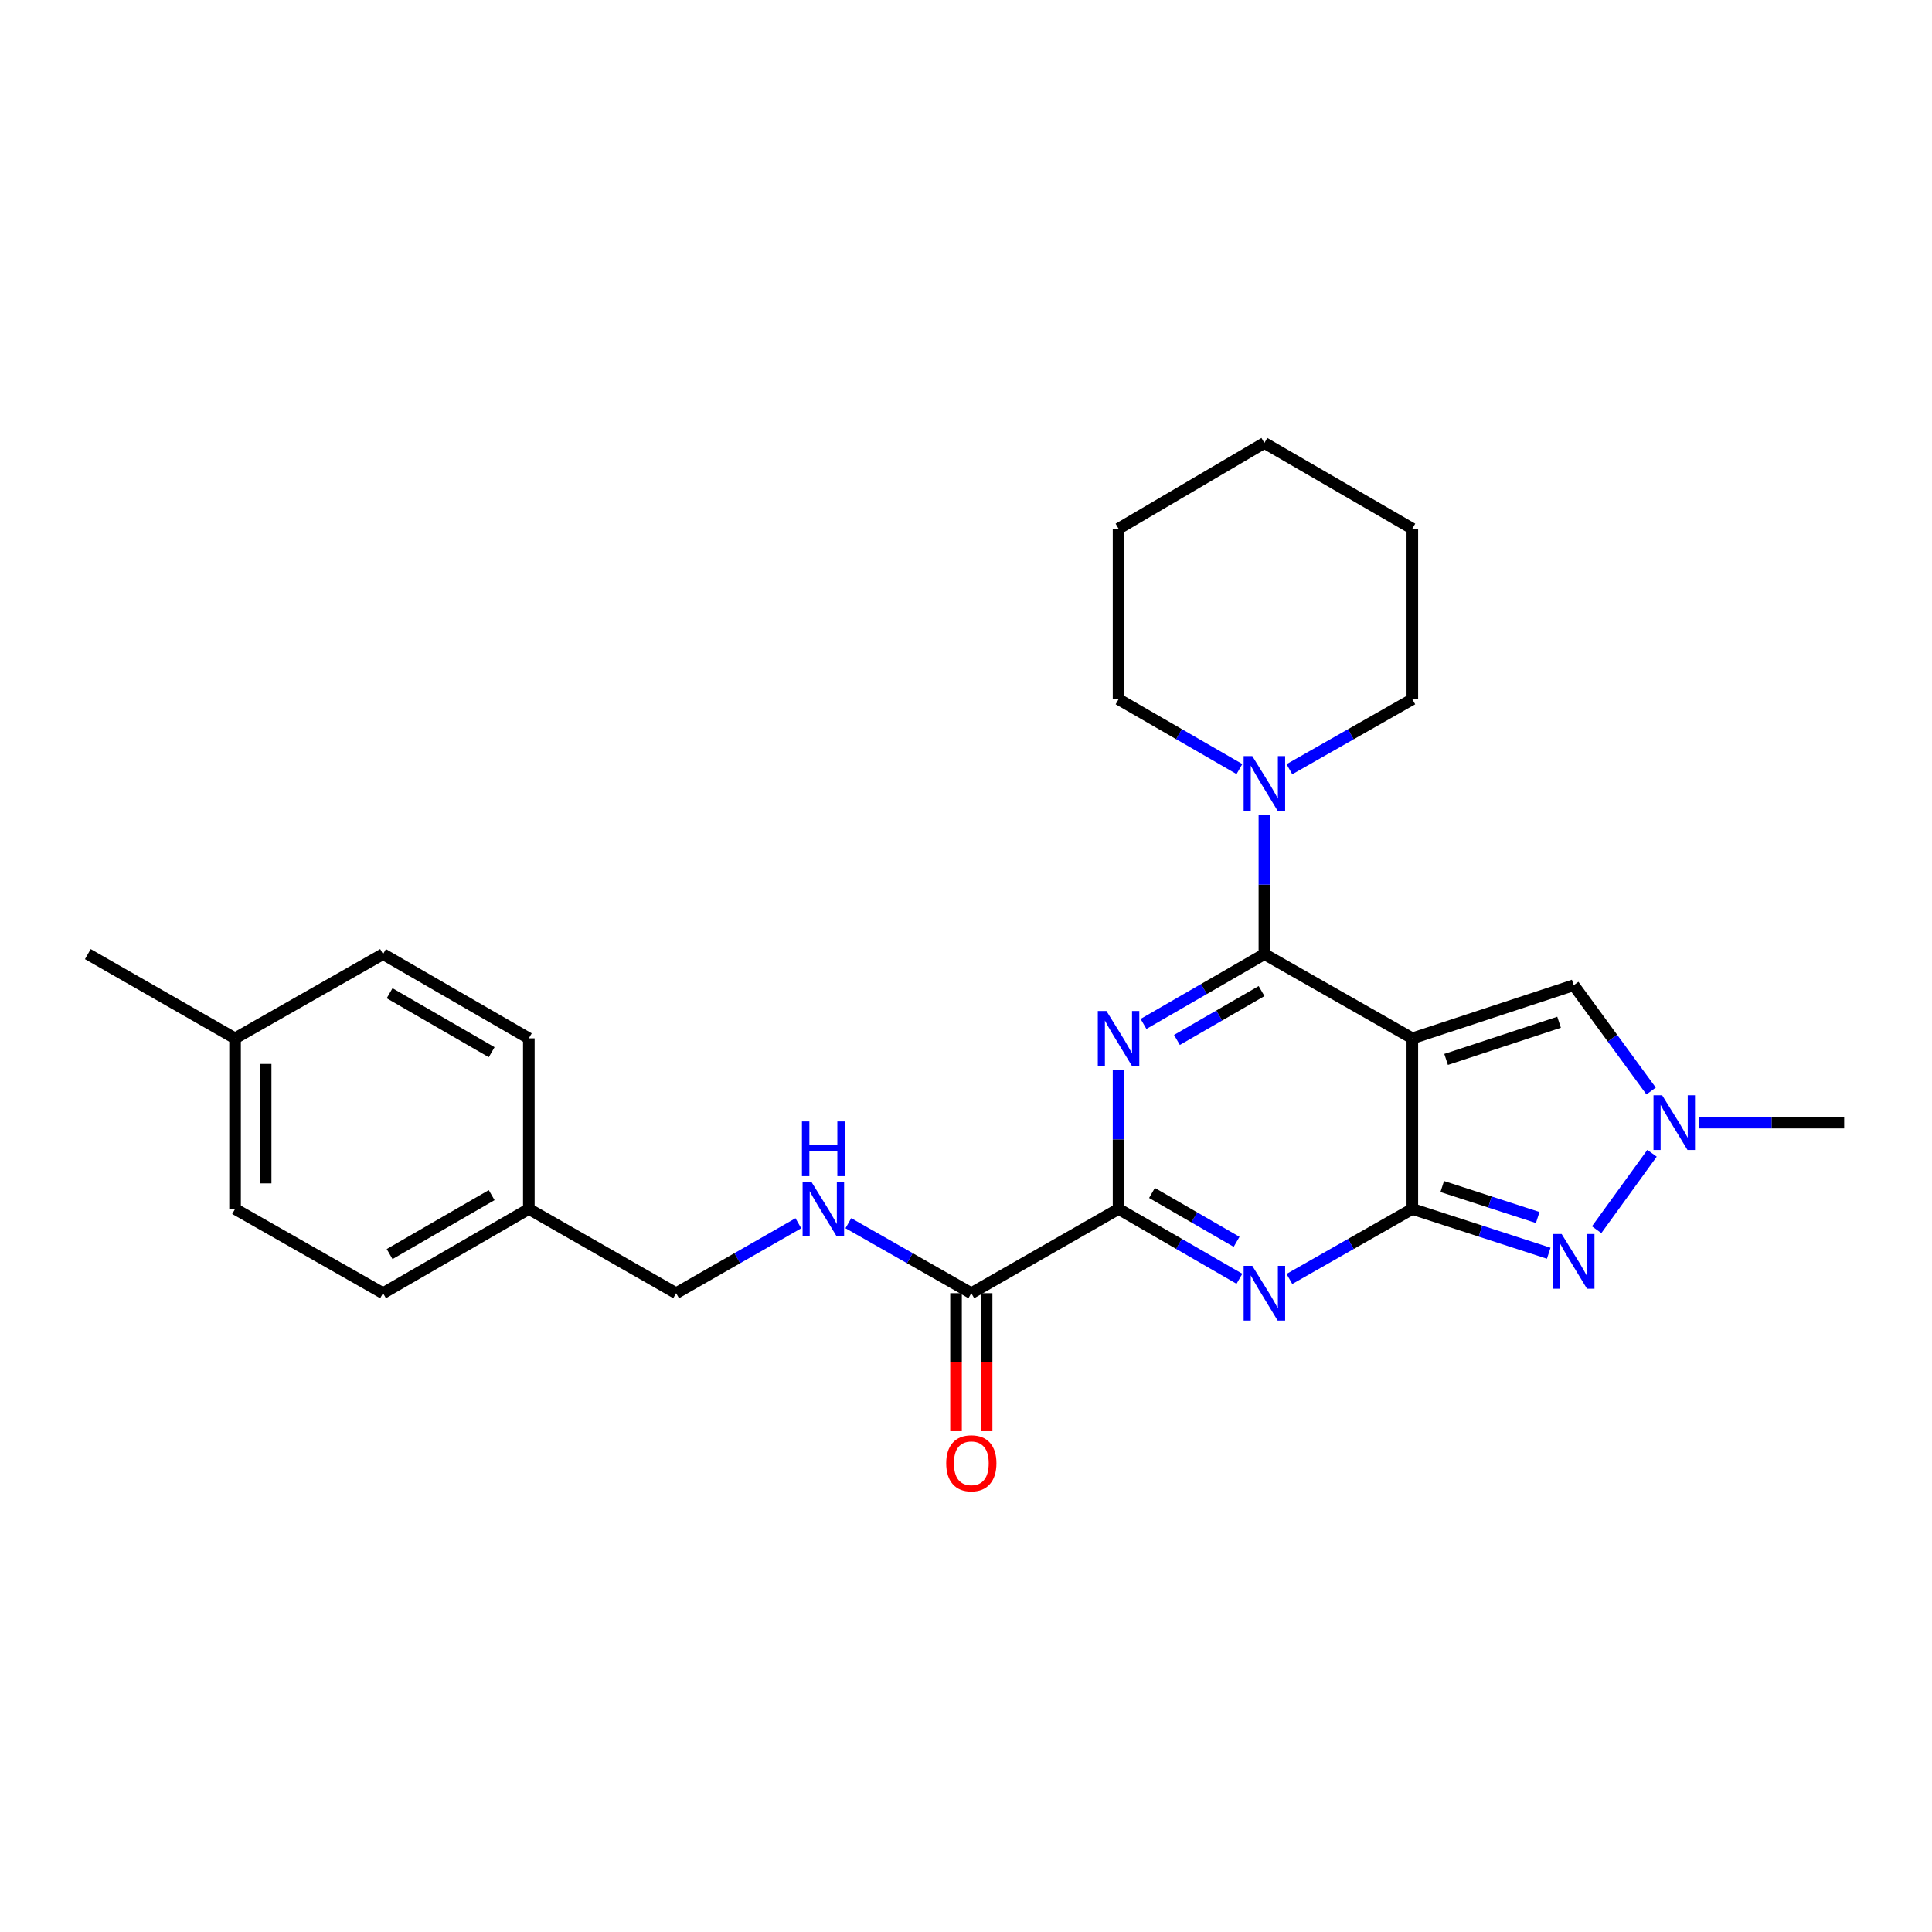 <?xml version='1.0' encoding='iso-8859-1'?>
<svg version='1.1' baseProfile='full'
              xmlns='http://www.w3.org/2000/svg'
                      xmlns:rdkit='http://www.rdkit.org/xml'
                      xmlns:xlink='http://www.w3.org/1999/xlink'
                  xml:space='preserve'
width='1000px' height='1000px' viewBox='0 0 1000 1000'>
<!-- END OF HEADER -->
<rect style='opacity:1.0;fill:#FFFFFF;stroke:none' width='1000' height='1000' x='0' y='0'> </rect>
<path class='bond-0' d='M 731.024,537.441 L 731.024,625.759' style='fill:none;fill-rule:evenodd;stroke:#000000;stroke-width:6px;stroke-linecap:butt;stroke-linejoin:miter;stroke-opacity:1' />
<path class='bond-2' d='M 731.024,537.441 L 654.447,493.845' style='fill:none;fill-rule:evenodd;stroke:#000000;stroke-width:6px;stroke-linecap:butt;stroke-linejoin:miter;stroke-opacity:1' />
<path class='bond-7' d='M 731.024,537.441 L 814.557,509.948' style='fill:none;fill-rule:evenodd;stroke:#000000;stroke-width:6px;stroke-linecap:butt;stroke-linejoin:miter;stroke-opacity:1' />
<path class='bond-7' d='M 748.503,548.355 L 806.976,529.11' style='fill:none;fill-rule:evenodd;stroke:#000000;stroke-width:6px;stroke-linecap:butt;stroke-linejoin:miter;stroke-opacity:1' />
<path class='bond-3' d='M 731.024,625.759 L 699.207,643.873' style='fill:none;fill-rule:evenodd;stroke:#000000;stroke-width:6px;stroke-linecap:butt;stroke-linejoin:miter;stroke-opacity:1' />
<path class='bond-3' d='M 699.207,643.873 L 667.39,661.987' style='fill:none;fill-rule:evenodd;stroke:#0000FF;stroke-width:6px;stroke-linecap:butt;stroke-linejoin:miter;stroke-opacity:1' />
<path class='bond-5' d='M 731.024,625.759 L 766.323,637.217' style='fill:none;fill-rule:evenodd;stroke:#000000;stroke-width:6px;stroke-linecap:butt;stroke-linejoin:miter;stroke-opacity:1' />
<path class='bond-5' d='M 766.323,637.217 L 801.622,648.675' style='fill:none;fill-rule:evenodd;stroke:#0000FF;stroke-width:6px;stroke-linecap:butt;stroke-linejoin:miter;stroke-opacity:1' />
<path class='bond-5' d='M 746.501,614.139 L 771.21,622.16' style='fill:none;fill-rule:evenodd;stroke:#000000;stroke-width:6px;stroke-linecap:butt;stroke-linejoin:miter;stroke-opacity:1' />
<path class='bond-5' d='M 771.21,622.16 L 795.92,630.18' style='fill:none;fill-rule:evenodd;stroke:#0000FF;stroke-width:6px;stroke-linecap:butt;stroke-linejoin:miter;stroke-opacity:1' />
<path class='bond-1' d='M 591.88,529.98 L 623.163,511.912' style='fill:none;fill-rule:evenodd;stroke:#0000FF;stroke-width:6px;stroke-linecap:butt;stroke-linejoin:miter;stroke-opacity:1' />
<path class='bond-1' d='M 623.163,511.912 L 654.447,493.845' style='fill:none;fill-rule:evenodd;stroke:#000000;stroke-width:6px;stroke-linecap:butt;stroke-linejoin:miter;stroke-opacity:1' />
<path class='bond-1' d='M 609.182,538.268 L 631.081,525.621' style='fill:none;fill-rule:evenodd;stroke:#0000FF;stroke-width:6px;stroke-linecap:butt;stroke-linejoin:miter;stroke-opacity:1' />
<path class='bond-1' d='M 631.081,525.621 L 652.979,512.974' style='fill:none;fill-rule:evenodd;stroke:#000000;stroke-width:6px;stroke-linecap:butt;stroke-linejoin:miter;stroke-opacity:1' />
<path class='bond-4' d='M 578.96,553.809 L 578.96,589.784' style='fill:none;fill-rule:evenodd;stroke:#0000FF;stroke-width:6px;stroke-linecap:butt;stroke-linejoin:miter;stroke-opacity:1' />
<path class='bond-4' d='M 578.96,589.784 L 578.96,625.759' style='fill:none;fill-rule:evenodd;stroke:#000000;stroke-width:6px;stroke-linecap:butt;stroke-linejoin:miter;stroke-opacity:1' />
<path class='bond-8' d='M 654.447,493.845 L 654.447,457.866' style='fill:none;fill-rule:evenodd;stroke:#000000;stroke-width:6px;stroke-linecap:butt;stroke-linejoin:miter;stroke-opacity:1' />
<path class='bond-8' d='M 654.447,457.866 L 654.447,421.886' style='fill:none;fill-rule:evenodd;stroke:#0000FF;stroke-width:6px;stroke-linecap:butt;stroke-linejoin:miter;stroke-opacity:1' />
<path class='bond-27' d='M 641.527,661.894 L 610.244,643.827' style='fill:none;fill-rule:evenodd;stroke:#0000FF;stroke-width:6px;stroke-linecap:butt;stroke-linejoin:miter;stroke-opacity:1' />
<path class='bond-27' d='M 610.244,643.827 L 578.96,625.759' style='fill:none;fill-rule:evenodd;stroke:#000000;stroke-width:6px;stroke-linecap:butt;stroke-linejoin:miter;stroke-opacity:1' />
<path class='bond-27' d='M 640.06,642.765 L 618.161,630.118' style='fill:none;fill-rule:evenodd;stroke:#0000FF;stroke-width:6px;stroke-linecap:butt;stroke-linejoin:miter;stroke-opacity:1' />
<path class='bond-27' d='M 618.161,630.118 L 596.263,617.471' style='fill:none;fill-rule:evenodd;stroke:#000000;stroke-width:6px;stroke-linecap:butt;stroke-linejoin:miter;stroke-opacity:1' />
<path class='bond-9' d='M 578.96,625.759 L 502.753,669.355' style='fill:none;fill-rule:evenodd;stroke:#000000;stroke-width:6px;stroke-linecap:butt;stroke-linejoin:miter;stroke-opacity:1' />
<path class='bond-26' d='M 826.423,636.497 L 855.088,596.935' style='fill:none;fill-rule:evenodd;stroke:#0000FF;stroke-width:6px;stroke-linecap:butt;stroke-linejoin:miter;stroke-opacity:1' />
<path class='bond-6' d='M 854.616,564.701 L 834.587,537.325' style='fill:none;fill-rule:evenodd;stroke:#0000FF;stroke-width:6px;stroke-linecap:butt;stroke-linejoin:miter;stroke-opacity:1' />
<path class='bond-6' d='M 834.587,537.325 L 814.557,509.948' style='fill:none;fill-rule:evenodd;stroke:#000000;stroke-width:6px;stroke-linecap:butt;stroke-linejoin:miter;stroke-opacity:1' />
<path class='bond-17' d='M 879.527,581.064 L 917.036,581.064' style='fill:none;fill-rule:evenodd;stroke:#0000FF;stroke-width:6px;stroke-linecap:butt;stroke-linejoin:miter;stroke-opacity:1' />
<path class='bond-17' d='M 917.036,581.064 L 954.545,581.064' style='fill:none;fill-rule:evenodd;stroke:#000000;stroke-width:6px;stroke-linecap:butt;stroke-linejoin:miter;stroke-opacity:1' />
<path class='bond-20' d='M 667.39,398.151 L 699.207,380.041' style='fill:none;fill-rule:evenodd;stroke:#0000FF;stroke-width:6px;stroke-linecap:butt;stroke-linejoin:miter;stroke-opacity:1' />
<path class='bond-20' d='M 699.207,380.041 L 731.024,361.931' style='fill:none;fill-rule:evenodd;stroke:#000000;stroke-width:6px;stroke-linecap:butt;stroke-linejoin:miter;stroke-opacity:1' />
<path class='bond-21' d='M 641.528,398.058 L 610.244,379.994' style='fill:none;fill-rule:evenodd;stroke:#0000FF;stroke-width:6px;stroke-linecap:butt;stroke-linejoin:miter;stroke-opacity:1' />
<path class='bond-21' d='M 610.244,379.994 L 578.96,361.931' style='fill:none;fill-rule:evenodd;stroke:#000000;stroke-width:6px;stroke-linecap:butt;stroke-linejoin:miter;stroke-opacity:1' />
<path class='bond-10' d='M 502.753,669.355 L 470.931,651.241' style='fill:none;fill-rule:evenodd;stroke:#000000;stroke-width:6px;stroke-linecap:butt;stroke-linejoin:miter;stroke-opacity:1' />
<path class='bond-10' d='M 470.931,651.241 L 439.11,633.127' style='fill:none;fill-rule:evenodd;stroke:#0000FF;stroke-width:6px;stroke-linecap:butt;stroke-linejoin:miter;stroke-opacity:1' />
<path class='bond-11' d='M 494.837,669.355 L 494.837,705.07' style='fill:none;fill-rule:evenodd;stroke:#000000;stroke-width:6px;stroke-linecap:butt;stroke-linejoin:miter;stroke-opacity:1' />
<path class='bond-11' d='M 494.837,705.07 L 494.837,740.786' style='fill:none;fill-rule:evenodd;stroke:#FF0000;stroke-width:6px;stroke-linecap:butt;stroke-linejoin:miter;stroke-opacity:1' />
<path class='bond-11' d='M 510.668,669.355 L 510.668,705.07' style='fill:none;fill-rule:evenodd;stroke:#000000;stroke-width:6px;stroke-linecap:butt;stroke-linejoin:miter;stroke-opacity:1' />
<path class='bond-11' d='M 510.668,705.07 L 510.668,740.786' style='fill:none;fill-rule:evenodd;stroke:#FF0000;stroke-width:6px;stroke-linecap:butt;stroke-linejoin:miter;stroke-opacity:1' />
<path class='bond-12' d='M 413.232,633.159 L 381.596,651.257' style='fill:none;fill-rule:evenodd;stroke:#0000FF;stroke-width:6px;stroke-linecap:butt;stroke-linejoin:miter;stroke-opacity:1' />
<path class='bond-12' d='M 381.596,651.257 L 349.959,669.355' style='fill:none;fill-rule:evenodd;stroke:#000000;stroke-width:6px;stroke-linecap:butt;stroke-linejoin:miter;stroke-opacity:1' />
<path class='bond-13' d='M 349.959,669.355 L 273.725,625.759' style='fill:none;fill-rule:evenodd;stroke:#000000;stroke-width:6px;stroke-linecap:butt;stroke-linejoin:miter;stroke-opacity:1' />
<path class='bond-15' d='M 273.725,625.759 L 198.257,669.355' style='fill:none;fill-rule:evenodd;stroke:#000000;stroke-width:6px;stroke-linecap:butt;stroke-linejoin:miter;stroke-opacity:1' />
<path class='bond-15' d='M 254.486,618.591 L 201.658,649.108' style='fill:none;fill-rule:evenodd;stroke:#000000;stroke-width:6px;stroke-linecap:butt;stroke-linejoin:miter;stroke-opacity:1' />
<path class='bond-16' d='M 273.725,625.759 L 273.725,537.441' style='fill:none;fill-rule:evenodd;stroke:#000000;stroke-width:6px;stroke-linecap:butt;stroke-linejoin:miter;stroke-opacity:1' />
<path class='bond-14' d='M 121.662,537.441 L 121.662,625.759' style='fill:none;fill-rule:evenodd;stroke:#000000;stroke-width:6px;stroke-linecap:butt;stroke-linejoin:miter;stroke-opacity:1' />
<path class='bond-14' d='M 137.493,550.689 L 137.493,612.512' style='fill:none;fill-rule:evenodd;stroke:#000000;stroke-width:6px;stroke-linecap:butt;stroke-linejoin:miter;stroke-opacity:1' />
<path class='bond-22' d='M 121.662,537.441 L 45.455,493.845' style='fill:none;fill-rule:evenodd;stroke:#000000;stroke-width:6px;stroke-linecap:butt;stroke-linejoin:miter;stroke-opacity:1' />
<path class='bond-29' d='M 121.662,537.441 L 198.257,493.845' style='fill:none;fill-rule:evenodd;stroke:#000000;stroke-width:6px;stroke-linecap:butt;stroke-linejoin:miter;stroke-opacity:1' />
<path class='bond-18' d='M 198.257,669.355 L 121.662,625.759' style='fill:none;fill-rule:evenodd;stroke:#000000;stroke-width:6px;stroke-linecap:butt;stroke-linejoin:miter;stroke-opacity:1' />
<path class='bond-19' d='M 273.725,537.441 L 198.257,493.845' style='fill:none;fill-rule:evenodd;stroke:#000000;stroke-width:6px;stroke-linecap:butt;stroke-linejoin:miter;stroke-opacity:1' />
<path class='bond-19' d='M 254.486,544.61 L 201.658,514.092' style='fill:none;fill-rule:evenodd;stroke:#000000;stroke-width:6px;stroke-linecap:butt;stroke-linejoin:miter;stroke-opacity:1' />
<path class='bond-24' d='M 731.024,361.931 L 731.024,273.63' style='fill:none;fill-rule:evenodd;stroke:#000000;stroke-width:6px;stroke-linecap:butt;stroke-linejoin:miter;stroke-opacity:1' />
<path class='bond-23' d='M 578.96,361.931 L 578.96,273.63' style='fill:none;fill-rule:evenodd;stroke:#000000;stroke-width:6px;stroke-linecap:butt;stroke-linejoin:miter;stroke-opacity:1' />
<path class='bond-25' d='M 578.96,273.63 L 654.447,229.278' style='fill:none;fill-rule:evenodd;stroke:#000000;stroke-width:6px;stroke-linecap:butt;stroke-linejoin:miter;stroke-opacity:1' />
<path class='bond-28' d='M 731.024,273.63 L 654.447,229.278' style='fill:none;fill-rule:evenodd;stroke:#000000;stroke-width:6px;stroke-linecap:butt;stroke-linejoin:miter;stroke-opacity:1' />
<path  class='atom-2' d='M 572.7 523.281
L 581.98 538.281
Q 582.9 539.761, 584.38 542.441
Q 585.86 545.121, 585.94 545.281
L 585.94 523.281
L 589.7 523.281
L 589.7 551.601
L 585.82 551.601
L 575.86 535.201
Q 574.7 533.281, 573.46 531.081
Q 572.26 528.881, 571.9 528.201
L 571.9 551.601
L 568.22 551.601
L 568.22 523.281
L 572.7 523.281
' fill='#0000FF'/>
<path  class='atom-4' d='M 648.187 655.195
L 657.467 670.195
Q 658.387 671.675, 659.867 674.355
Q 661.347 677.035, 661.427 677.195
L 661.427 655.195
L 665.187 655.195
L 665.187 683.515
L 661.307 683.515
L 651.347 667.115
Q 650.187 665.195, 648.947 662.995
Q 647.747 660.795, 647.387 660.115
L 647.387 683.515
L 643.707 683.515
L 643.707 655.195
L 648.187 655.195
' fill='#0000FF'/>
<path  class='atom-6' d='M 808.297 638.714
L 817.577 653.714
Q 818.497 655.194, 819.977 657.874
Q 821.457 660.554, 821.537 660.714
L 821.537 638.714
L 825.297 638.714
L 825.297 667.034
L 821.417 667.034
L 811.457 650.634
Q 810.297 648.714, 809.057 646.514
Q 807.857 644.314, 807.497 643.634
L 807.497 667.034
L 803.817 667.034
L 803.817 638.714
L 808.297 638.714
' fill='#0000FF'/>
<path  class='atom-7' d='M 860.328 566.904
L 869.608 581.904
Q 870.528 583.384, 872.008 586.064
Q 873.488 588.744, 873.568 588.904
L 873.568 566.904
L 877.328 566.904
L 877.328 595.224
L 873.448 595.224
L 863.488 578.824
Q 862.328 576.904, 861.088 574.704
Q 859.888 572.504, 859.528 571.824
L 859.528 595.224
L 855.848 595.224
L 855.848 566.904
L 860.328 566.904
' fill='#0000FF'/>
<path  class='atom-9' d='M 648.187 391.358
L 657.467 406.358
Q 658.387 407.838, 659.867 410.518
Q 661.347 413.198, 661.427 413.358
L 661.427 391.358
L 665.187 391.358
L 665.187 419.678
L 661.307 419.678
L 651.347 403.278
Q 650.187 401.358, 648.947 399.158
Q 647.747 396.958, 647.387 396.278
L 647.387 419.678
L 643.707 419.678
L 643.707 391.358
L 648.187 391.358
' fill='#0000FF'/>
<path  class='atom-11' d='M 419.907 611.599
L 429.187 626.599
Q 430.107 628.079, 431.587 630.759
Q 433.067 633.439, 433.147 633.599
L 433.147 611.599
L 436.907 611.599
L 436.907 639.919
L 433.027 639.919
L 423.067 623.519
Q 421.907 621.599, 420.667 619.399
Q 419.467 617.199, 419.107 616.519
L 419.107 639.919
L 415.427 639.919
L 415.427 611.599
L 419.907 611.599
' fill='#0000FF'/>
<path  class='atom-11' d='M 415.087 580.447
L 418.927 580.447
L 418.927 592.487
L 433.407 592.487
L 433.407 580.447
L 437.247 580.447
L 437.247 608.767
L 433.407 608.767
L 433.407 595.687
L 418.927 595.687
L 418.927 608.767
L 415.087 608.767
L 415.087 580.447
' fill='#0000FF'/>
<path  class='atom-12' d='M 489.753 757.384
Q 489.753 750.584, 493.113 746.784
Q 496.473 742.984, 502.753 742.984
Q 509.033 742.984, 512.393 746.784
Q 515.753 750.584, 515.753 757.384
Q 515.753 764.264, 512.353 768.184
Q 508.953 772.064, 502.753 772.064
Q 496.513 772.064, 493.113 768.184
Q 489.753 764.304, 489.753 757.384
M 502.753 768.864
Q 507.073 768.864, 509.393 765.984
Q 511.753 763.064, 511.753 757.384
Q 511.753 751.824, 509.393 749.024
Q 507.073 746.184, 502.753 746.184
Q 498.433 746.184, 496.073 748.984
Q 493.753 751.784, 493.753 757.384
Q 493.753 763.104, 496.073 765.984
Q 498.433 768.864, 502.753 768.864
' fill='#FF0000'/>
</svg>
